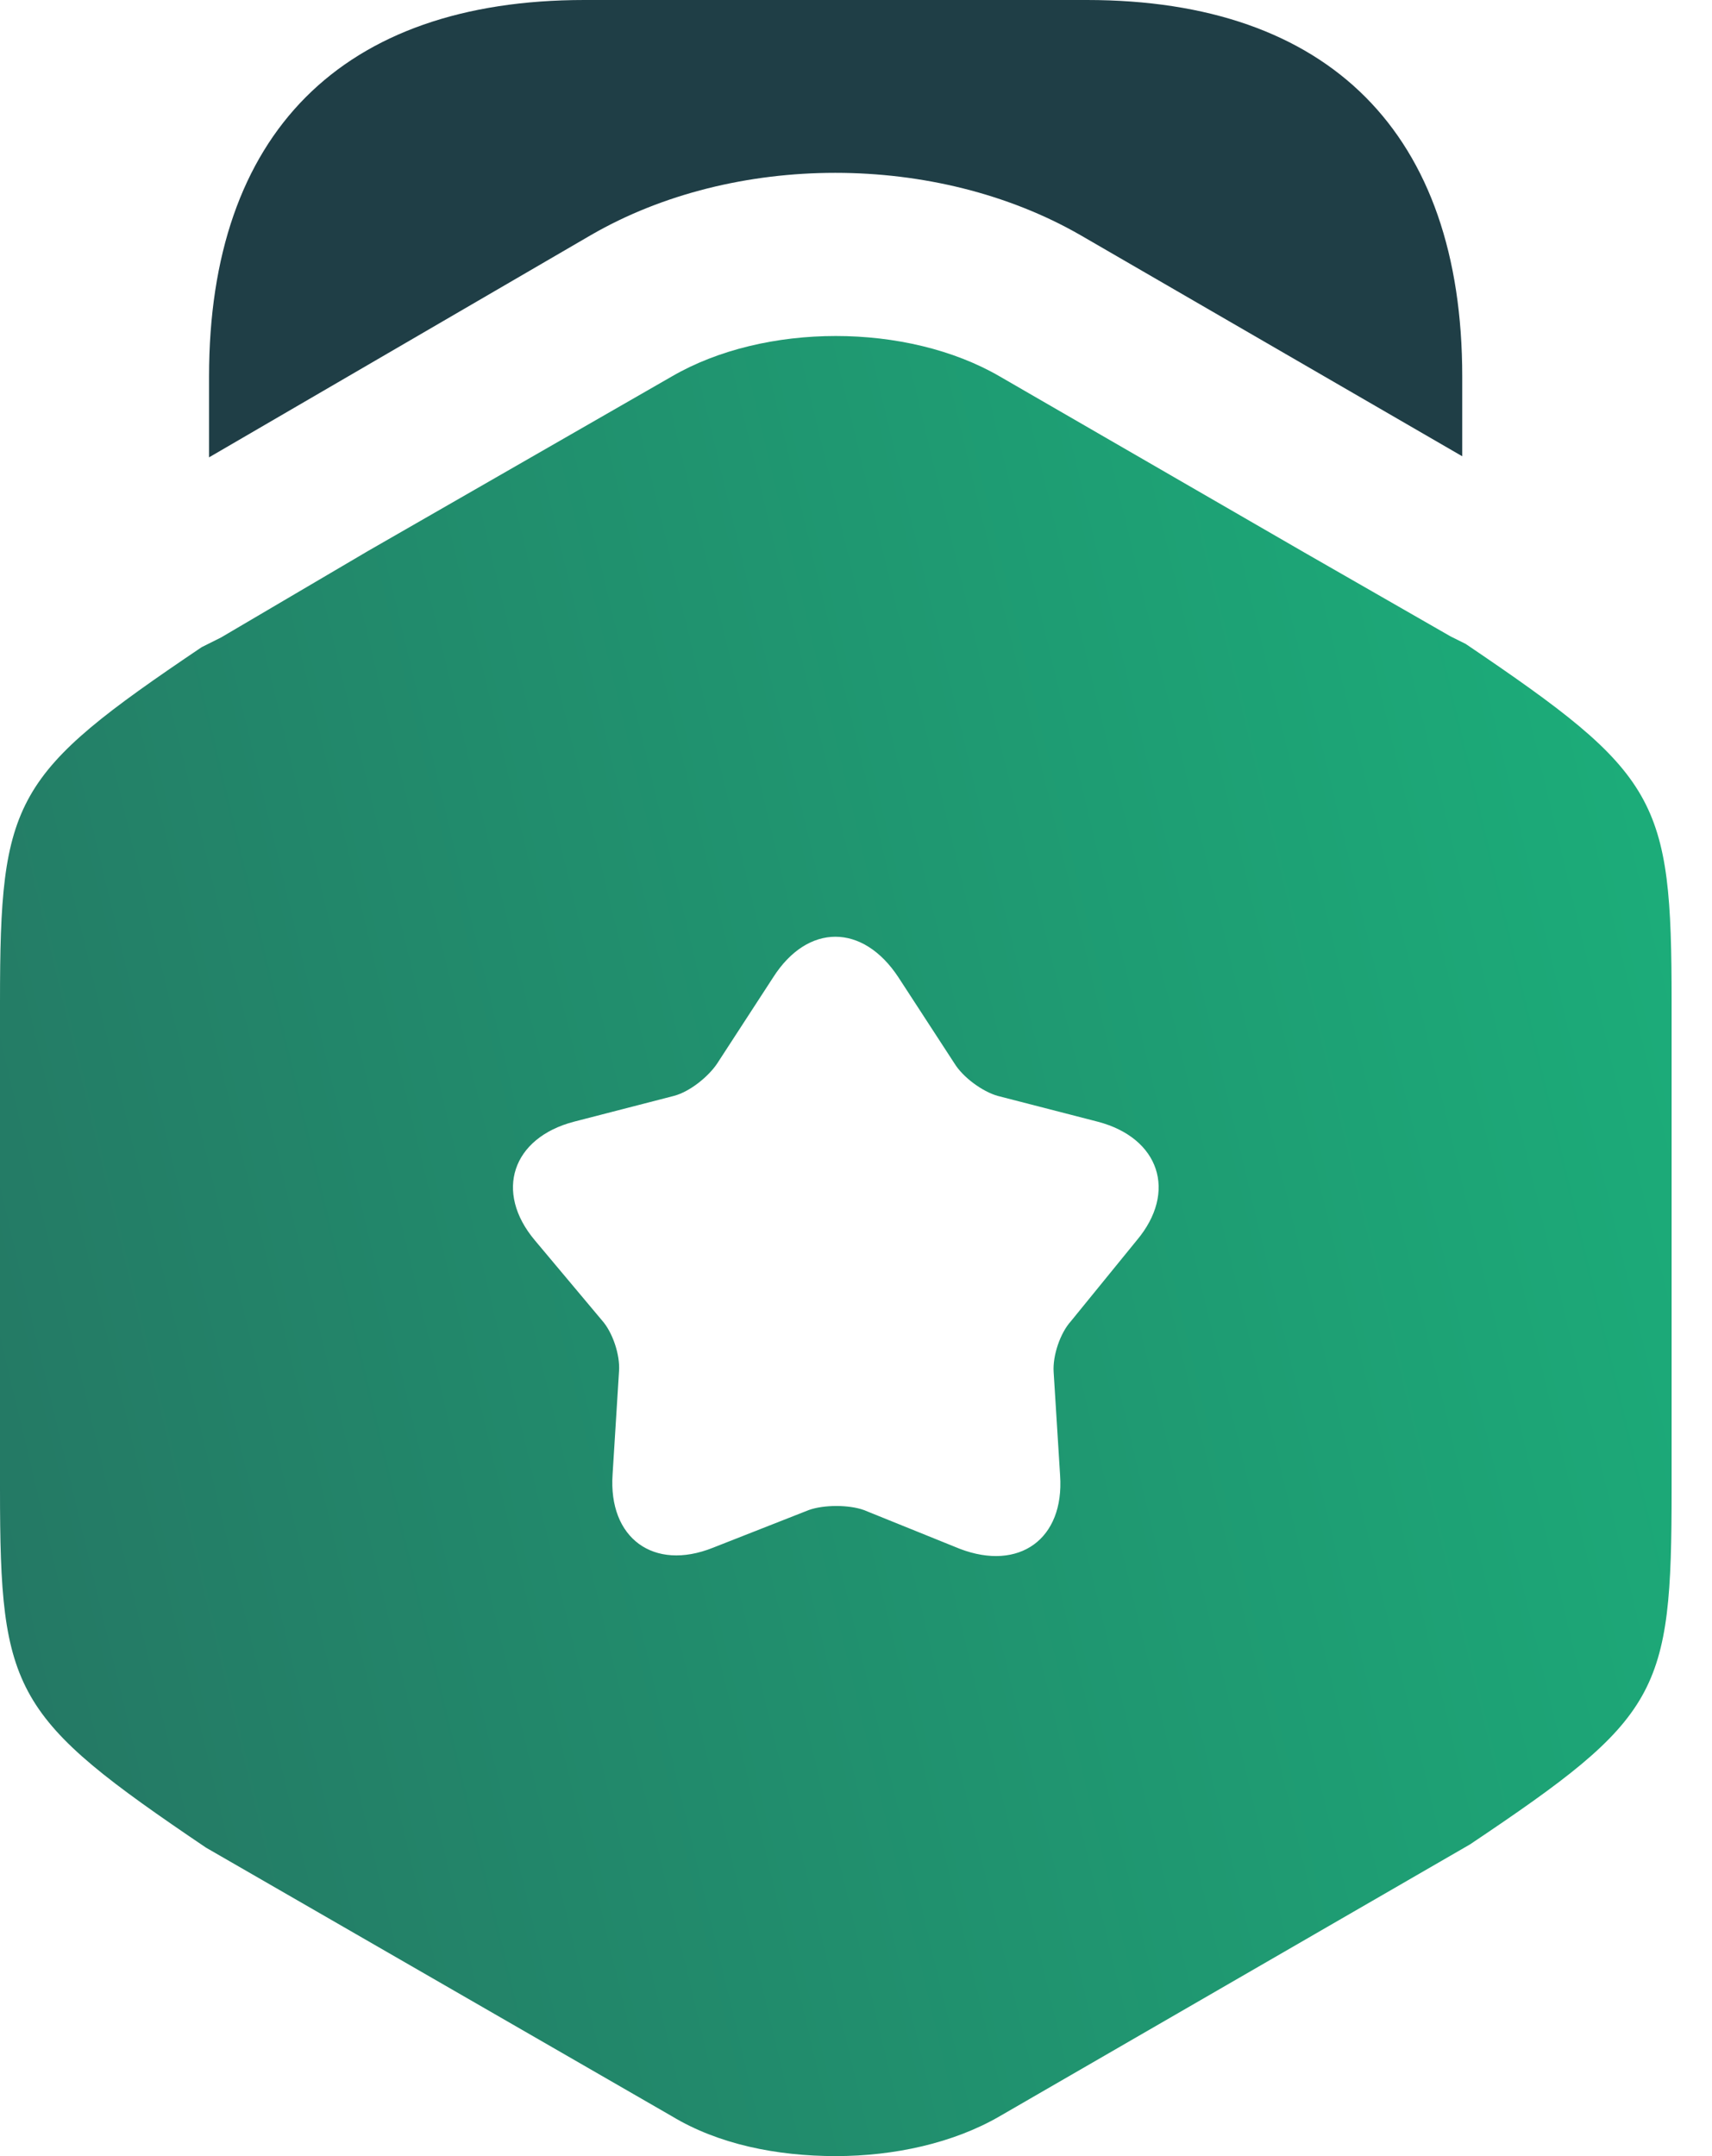 <svg width="27" height="34" viewBox="0 0 27 34" fill="none" xmlns="http://www.w3.org/2000/svg">
<path d="M23.115 10.154L22.876 10.035L20.563 8.708L15.767 5.936C14.304 5.086 12.059 5.086 10.596 5.936L5.8 8.691L3.487 10.052L3.181 10.205C0.204 12.212 0 12.586 0 15.801V23.489C0 26.703 0.204 27.078 3.249 29.136L10.596 33.371C11.328 33.813 12.246 34 13.182 34C14.1 34 15.036 33.796 15.767 33.371L23.183 29.085C26.176 27.078 26.363 26.72 26.363 23.489V15.801C26.363 12.586 26.159 12.212 23.115 10.154ZM17.927 19.56L16.889 20.835C16.719 21.023 16.6 21.38 16.617 21.635L16.719 23.268C16.787 24.271 16.073 24.781 15.138 24.424L13.624 23.812C13.386 23.727 12.995 23.727 12.756 23.812L11.243 24.407C10.307 24.781 9.593 24.254 9.661 23.251L9.763 21.618C9.78 21.363 9.661 21.006 9.491 20.818L8.436 19.56C7.79 18.794 8.079 17.944 9.049 17.689L10.63 17.281C10.885 17.213 11.175 16.974 11.311 16.77L12.195 15.41C12.739 14.559 13.607 14.559 14.168 15.41L15.053 16.77C15.189 16.991 15.495 17.213 15.733 17.281L17.315 17.689C18.284 17.944 18.573 18.794 17.927 19.56Z" fill="url(#paint0_linear_2152_53332)"/>
<path d="M23.061 5.936V7.195L17.04 3.708C14.761 2.398 11.58 2.398 9.318 3.708L3.297 7.212V5.936C3.297 2.109 5.389 0 9.216 0H17.142C20.969 0 23.061 2.109 23.061 5.936Z" fill="#1F3E46"/>
<defs>
<linearGradient id="paint0_linear_2152_53332" x1="26.363" y1="-8.754" x2="-10.912" y2="0.156" gradientUnits="userSpaceOnUse">
<stop stop-color="#1AB67D"/>
<stop offset="1" stop-color="#267061"/>
</linearGradient>
</defs>
</svg>
